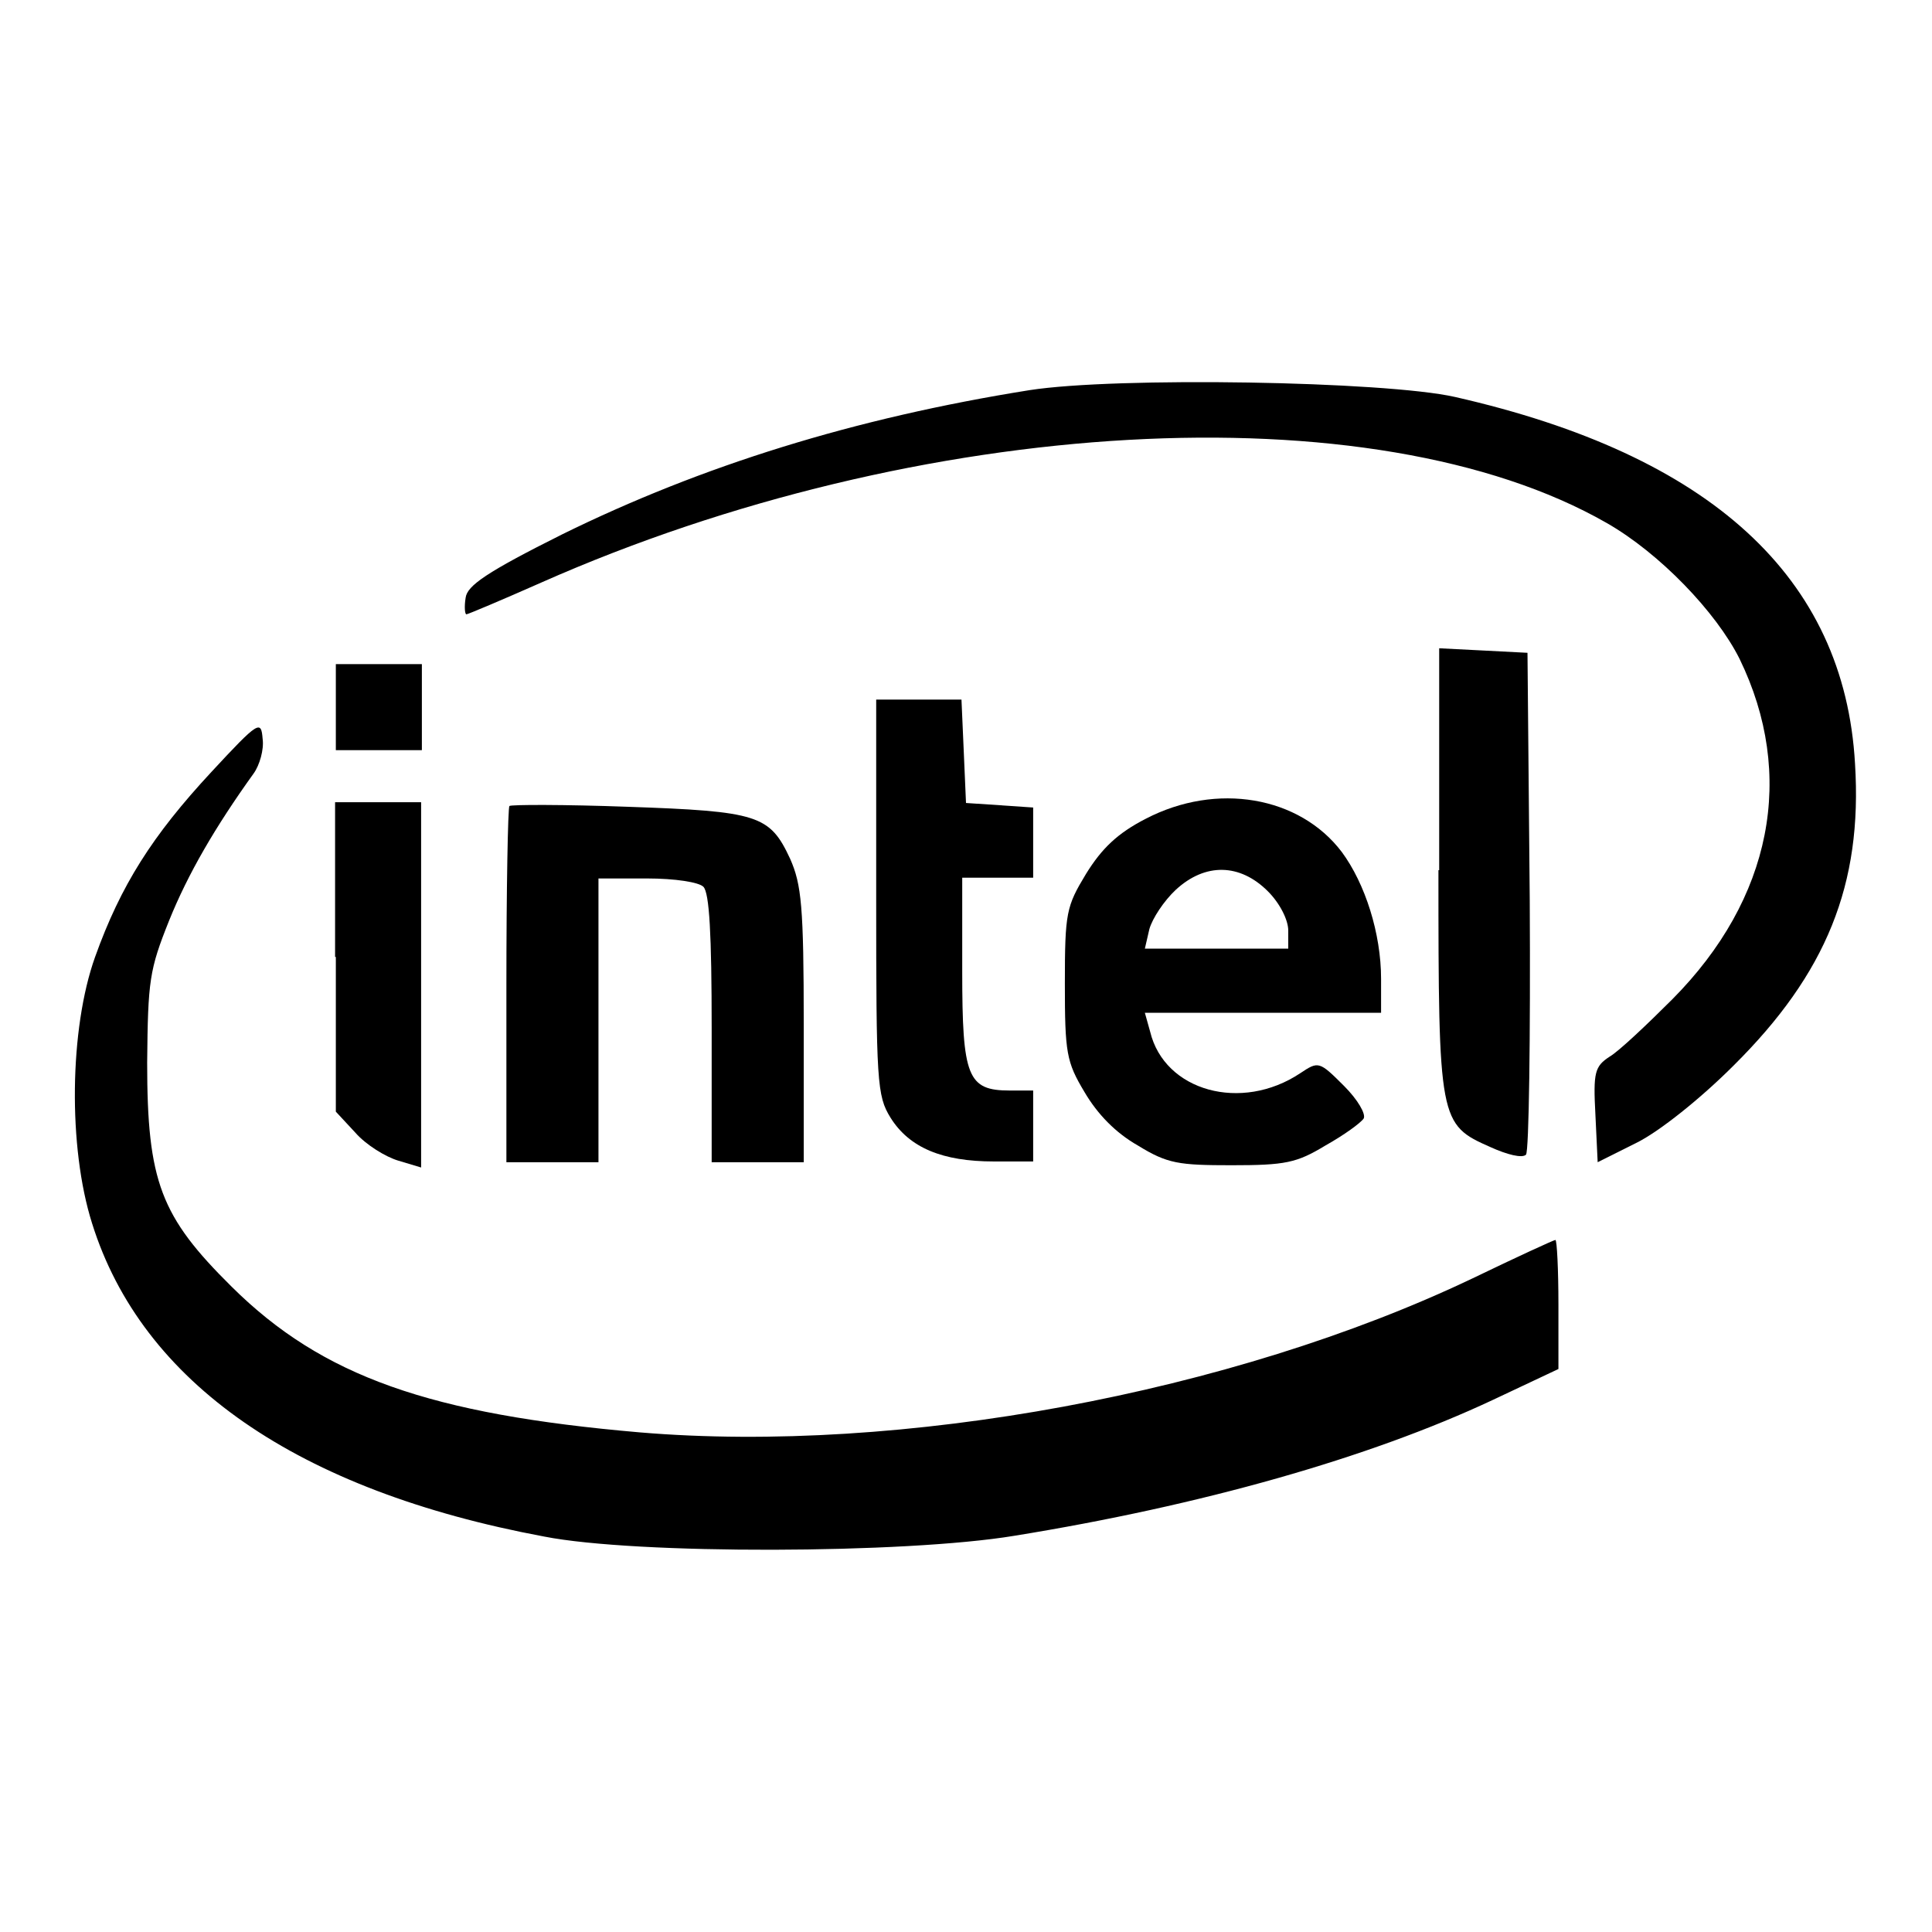 <?xml version="1.0" encoding="utf-8"?>
<!-- Svg Vector Icons : http://www.onlinewebfonts.com/icon -->
<!DOCTYPE svg PUBLIC "-//W3C//DTD SVG 1.1//EN" "http://www.w3.org/Graphics/SVG/1.1/DTD/svg11.dtd">
<svg version="1.1" xmlns="http://www.w3.org/2000/svg" xmlns:xlink="http://www.w3.org/1999/xlink" x="0px" y="0px" viewBox="0 0 256 256" enable-background="new 0 0 256 256" xml:space="preserve">
<g> <g> <path fill="#000000" d="M136.4,51.7c-23.2,3.7-43.4,10-61.9,19.1c-10,5-12.6,6.8-12.8,8.4c-0.2,1.2-0.1,2.2,0.1,2.2  s4.7-1.9,9.9-4.2C121.8,55,182,51.6,212.9,69.3c7,4,14.5,11.8,17.6,18c7.5,15.4,4.3,31.8-8.9,45.1c-3.4,3.4-7.1,6.9-8.3,7.6  c-2,1.3-2.2,2.1-1.9,7.7l0.3,6.3l5.2-2.6c3-1.5,8.4-5.8,12.8-10.2c12.3-12.2,17.1-24,16.1-40c-1.4-24.7-19.1-40.9-53-48.6  C183.5,50.5,147.9,49.9,136.4,51.7z"/> <path fill="#000000" d="M190.6,115.3c0,33.3,0.1,33.7,6.9,36.7c2.2,1,4.2,1.5,4.7,1c0.4-0.4,0.6-15.5,0.5-33.6l-0.3-32.9l-5.8-0.3  l-5.9-0.3V115.3z"/> <path fill="#000000" d="M44.5,93.7v5.7h5.7h5.7v-5.7V88h-5.7h-5.7V93.7z"/> <path fill="#000000" d="M116.1,118.8c0,24.6,0.1,26.4,1.9,29.3c2.5,4,6.9,5.8,13.7,5.8h5.2v-4.7v-4.7h-3.1  c-5.6,0-6.3-1.8-6.3-15.8v-12.4h4.7h4.7v-4.6v-4.7l-4.4-0.3l-4.5-0.3l-0.3-6.9l-0.3-6.8h-5.6h-5.7V118.8z"/> <path fill="#000000" d="M28,102.3c-7.8,8.4-12,15-15.4,24.5c-3.4,9.5-3.6,25.2-0.4,35.3c6.6,21.1,27.2,35.4,59.9,41.5  c12.2,2.4,47.8,2.3,62.3-0.1c24.7-4,47-10.3,63.4-18l8.7-4.1v-8.5c0-4.7-0.2-8.6-0.4-8.6s-5.2,2.3-11,5.1  c-31.9,15.2-75.8,23.3-110.3,20.4c-27.8-2.4-42.1-7.4-54.1-19.3c-9.4-9.3-11.2-13.9-11.2-29.7c0.1-10.9,0.3-12.3,2.9-18.8  c2.5-6.2,6.1-12.4,11.2-19.5c0.8-1.1,1.4-3.2,1.2-4.6C34.6,95.4,34.3,95.5,28,102.3z"/> <path fill="#000000" d="M44.5,126.8v20.5l2.6,2.8c1.4,1.6,4,3.2,5.7,3.7l3,0.9v-24.2v-24.2h-5.7h-5.7V126.8z"/> <path fill="#000000" d="M67.5,106.8c-0.2,0.2-0.4,10.9-0.4,23.8V154h6.1h6.1v-18.8v-18.8h6.4c3.8,0,6.9,0.5,7.5,1.1  c0.8,0.8,1.1,6.3,1.1,18.8V154h6.1h6.1v-18.2c0-15.7-0.3-18.6-1.8-22c-2.7-5.8-4.2-6.3-21.6-6.9C74.9,106.6,67.7,106.6,67.5,106.8  z"/> <path fill="#000000" d="M151.8,108.5c-3.7,1.9-5.8,3.9-7.9,7.3c-2.6,4.3-2.8,5.1-2.8,14.5c0,9.2,0.2,10.4,2.6,14.4  c1.7,2.9,4.1,5.4,7.1,7.1c3.9,2.4,5.4,2.6,12.4,2.6c7.1,0,8.6-0.3,12.4-2.6c2.5-1.4,4.7-3,5.1-3.6c0.3-0.6-0.8-2.5-2.6-4.3  c-3.3-3.3-3.4-3.3-5.8-1.7c-7.8,5.2-18,2.4-19.9-5.5l-0.7-2.5h15.6H183v-4.5c0-6-2.1-12.6-5.2-16.8  C172.2,105.5,161.2,103.6,151.8,108.5z M168,118.1c1.6,1.6,2.7,3.8,2.7,5.2v2.4h-9.5h-9.5l0.6-2.6c0.4-1.4,1.9-3.7,3.5-5.2  C159.7,114.3,164.3,114.4,168,118.1z"/> </g></g>
</svg>